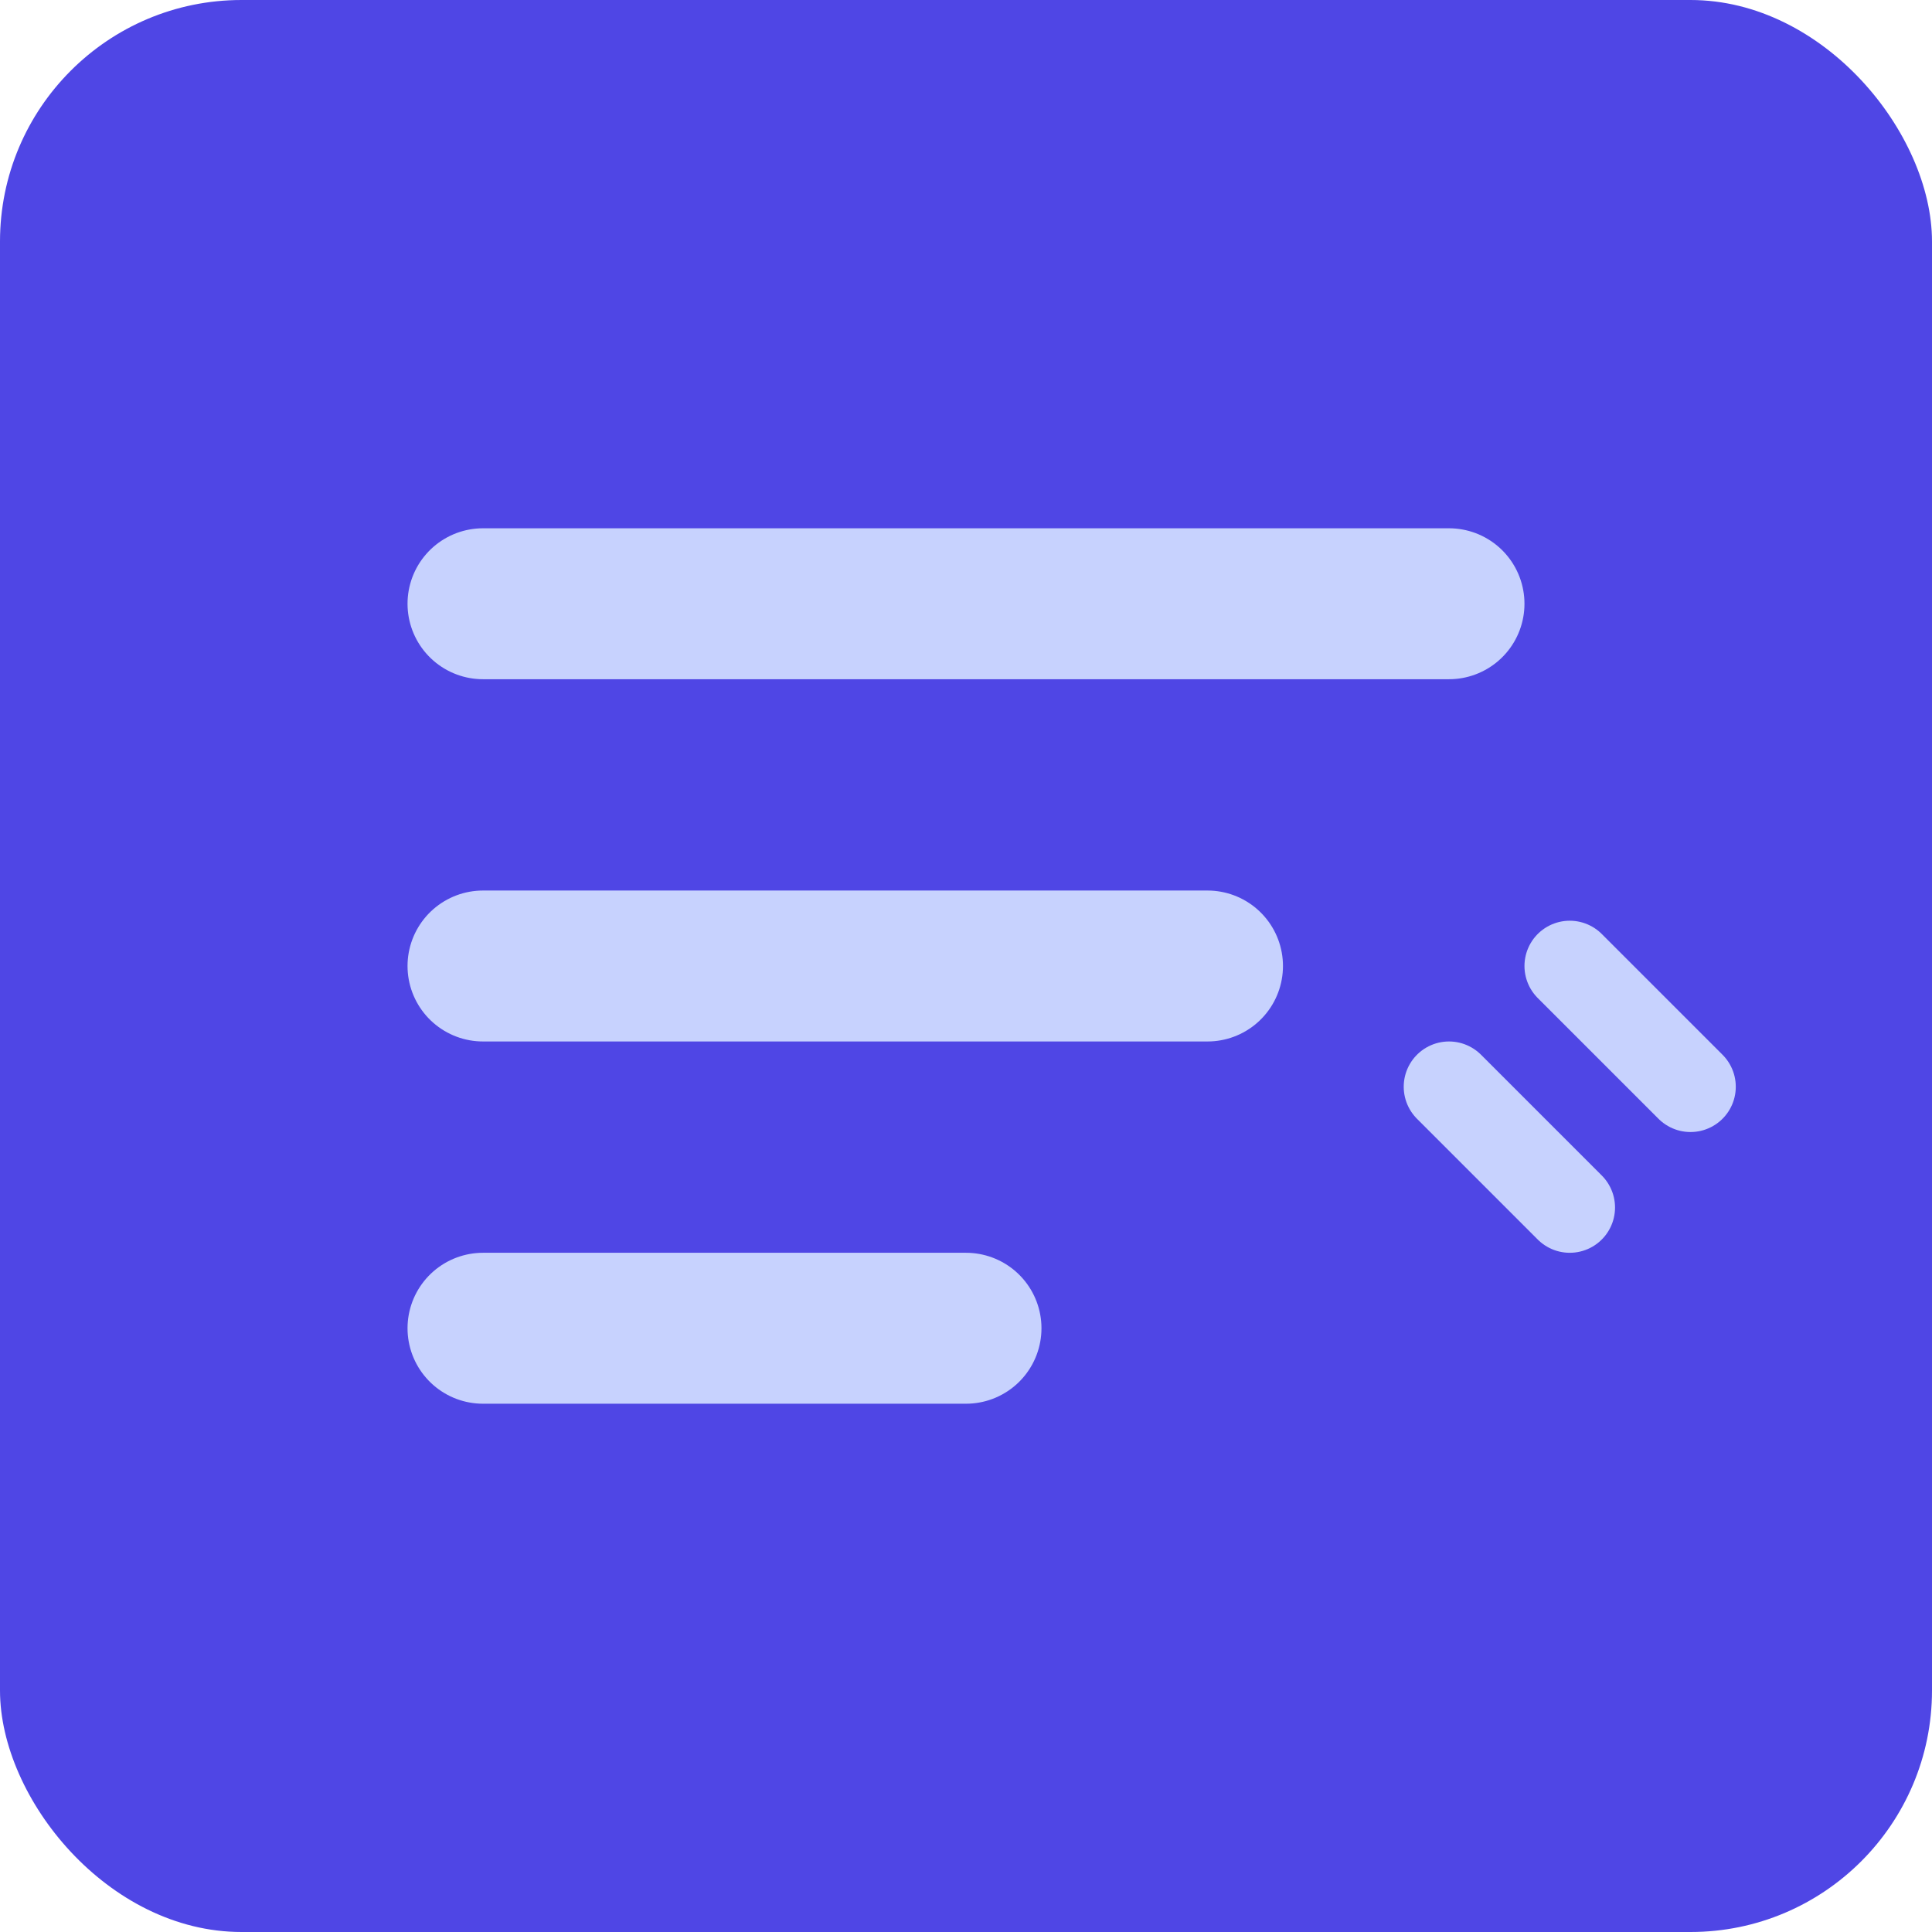 <svg width="32" height="32" viewBox="0 0 32 32" fill="none" xmlns="http://www.w3.org/2000/svg">
  <rect width="32" height="32" rx="4" fill="#4F46E5"/>
  <path d="M8 10H24" stroke="#C7D2FE" stroke-width="2.5" stroke-linecap="round"/>
  <path d="M8 16H20" stroke="#C7D2FE" stroke-width="2.5" stroke-linecap="round"/>
  <path d="M8 22H16" stroke="#C7D2FE" stroke-width="2.5" stroke-linecap="round"/>
  <path d="M24 18L26 20M26 16L28 18" stroke="#C7D2FE" stroke-width="1.5" stroke-linecap="round"/>
</svg> 